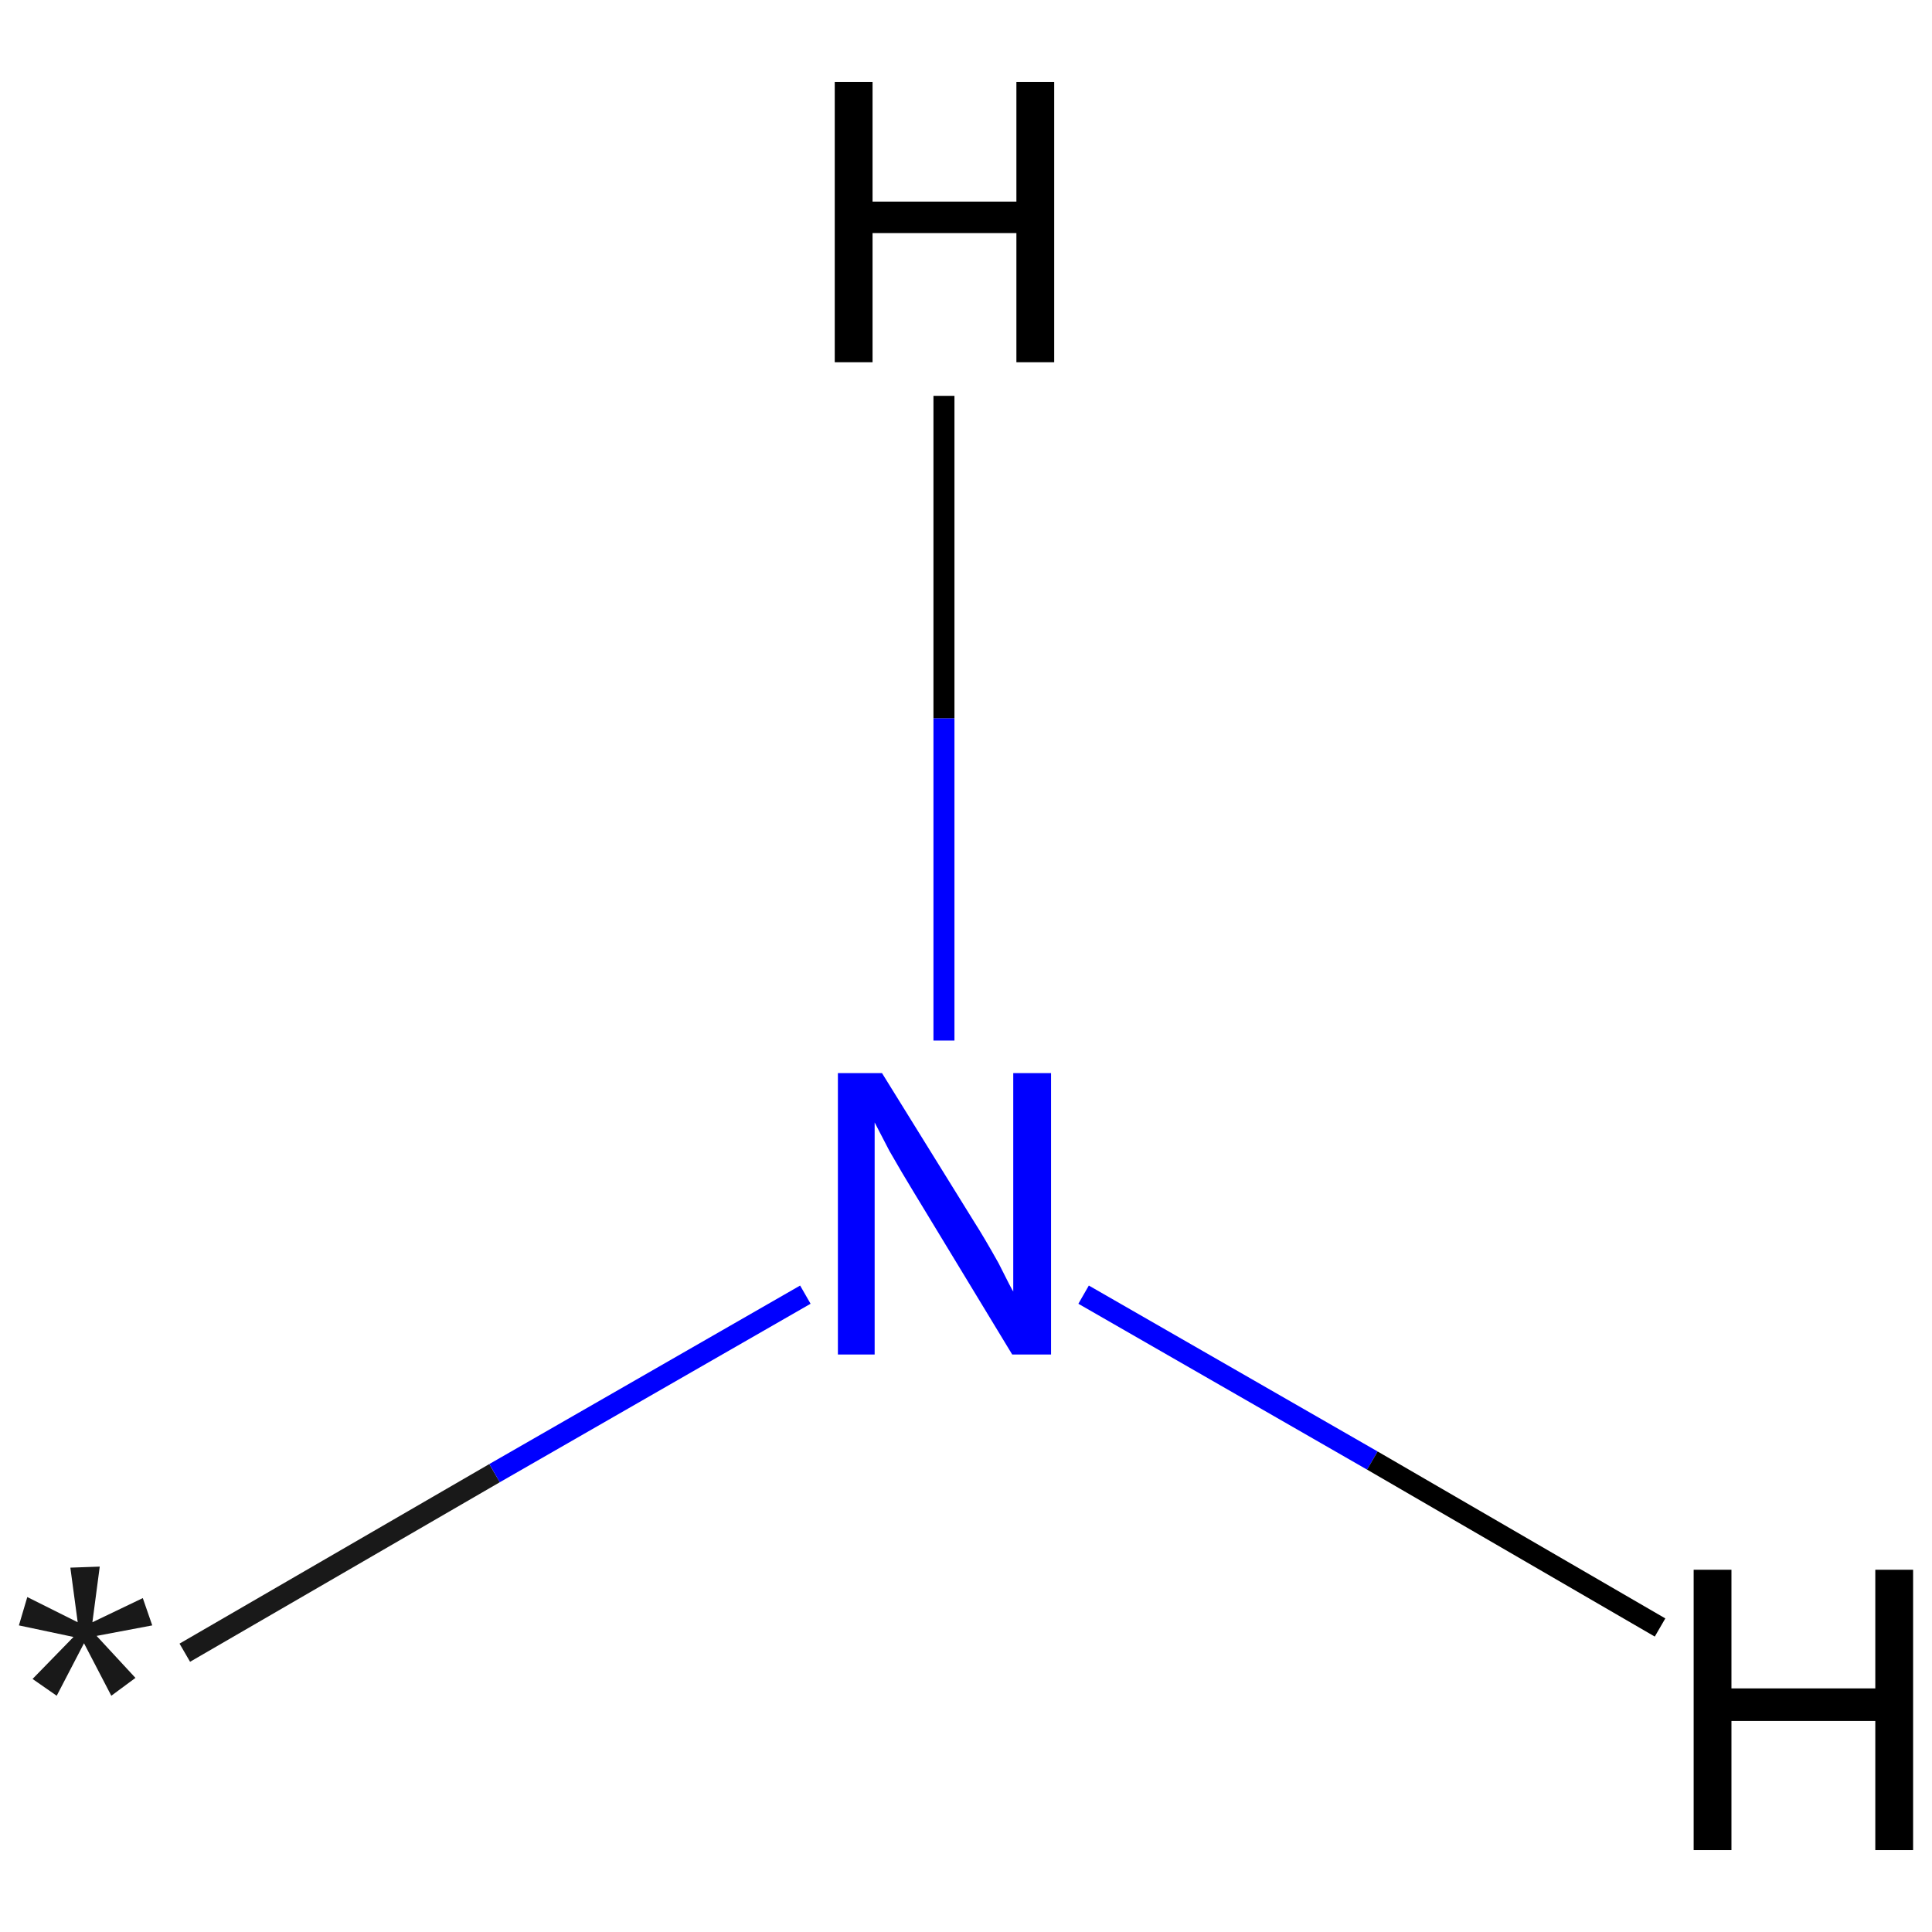 <?xml version='1.0' encoding='iso-8859-1'?>
<svg version='1.1' baseProfile='full'
              xmlns='http://www.w3.org/2000/svg'
                      xmlns:rdkit='http://www.rdkit.org/xml'
                      xmlns:xlink='http://www.w3.org/1999/xlink'
                  xml:space='preserve'
width='184px' height='184px' viewBox='0 0 184 184'>
<!-- END OF HEADER -->
<rect style='opacity:1.0;fill:#FFFFFF;stroke:none' width='184.0' height='184.0' x='0.0' y='0.0'> </rect>
<path class='bond-0 atom-0 atom-1' d='M 17.6,157.4 L 47.1,140.3' style='fill:none;fill-rule:evenodd;stroke:#191919;stroke-width:2.0px;stroke-linecap:butt;stroke-linejoin:miter;stroke-opacity:1' />
<path class='bond-0 atom-0 atom-1' d='M 47.1,140.3 L 76.7,123.3' style='fill:none;fill-rule:evenodd;stroke:#0000FF;stroke-width:2.0px;stroke-linecap:butt;stroke-linejoin:miter;stroke-opacity:1' />
<path class='bond-1 atom-1 atom-2' d='M 103.2,123.3 L 130.7,139.1' style='fill:none;fill-rule:evenodd;stroke:#0000FF;stroke-width:2.0px;stroke-linecap:butt;stroke-linejoin:miter;stroke-opacity:1' />
<path class='bond-1 atom-1 atom-2' d='M 130.7,139.1 L 158.1,155.0' style='fill:none;fill-rule:evenodd;stroke:#000000;stroke-width:2.0px;stroke-linecap:butt;stroke-linejoin:miter;stroke-opacity:1' />
<path class='bond-2 atom-1 atom-3' d='M 89.9,99.1 L 89.9,68.4' style='fill:none;fill-rule:evenodd;stroke:#0000FF;stroke-width:2.0px;stroke-linecap:butt;stroke-linejoin:miter;stroke-opacity:1' />
<path class='bond-2 atom-1 atom-3' d='M 89.9,68.4 L 89.9,37.7' style='fill:none;fill-rule:evenodd;stroke:#000000;stroke-width:2.0px;stroke-linecap:butt;stroke-linejoin:miter;stroke-opacity:1' />
<path class='atom-0' d='M 3.1 159.9
L 7.0 155.9
L 1.8 154.8
L 2.6 152.1
L 7.4 154.5
L 6.7 149.3
L 9.5 149.2
L 8.8 154.5
L 13.6 152.2
L 14.5 154.8
L 9.2 155.8
L 12.9 159.8
L 10.6 161.5
L 8.0 156.5
L 5.4 161.5
L 3.1 159.9
' fill='#191919'/>
<path class='atom-1' d='M 84.0 102.2
L 92.8 116.4
Q 93.7 117.8, 95.1 120.3
Q 96.4 122.9, 96.5 123.0
L 96.5 102.2
L 100.1 102.2
L 100.1 129.0
L 96.4 129.0
L 87.0 113.5
Q 85.9 111.7, 84.7 109.6
Q 83.6 107.5, 83.3 106.9
L 83.3 129.0
L 79.8 129.0
L 79.8 102.2
L 84.0 102.2
' fill='#0000FF'/>
<path class='atom-2' d='M 161.3 149.5
L 164.9 149.5
L 164.9 160.8
L 178.6 160.8
L 178.6 149.5
L 182.2 149.5
L 182.2 176.2
L 178.6 176.2
L 178.6 163.9
L 164.9 163.9
L 164.9 176.2
L 161.3 176.2
L 161.3 149.5
' fill='#000000'/>
<path class='atom-3' d='M 79.5 7.8
L 83.1 7.8
L 83.1 19.2
L 96.8 19.2
L 96.8 7.8
L 100.4 7.8
L 100.4 34.5
L 96.8 34.5
L 96.8 22.2
L 83.1 22.2
L 83.1 34.5
L 79.5 34.5
L 79.5 7.8
' fill='#000000'/>
</svg>
